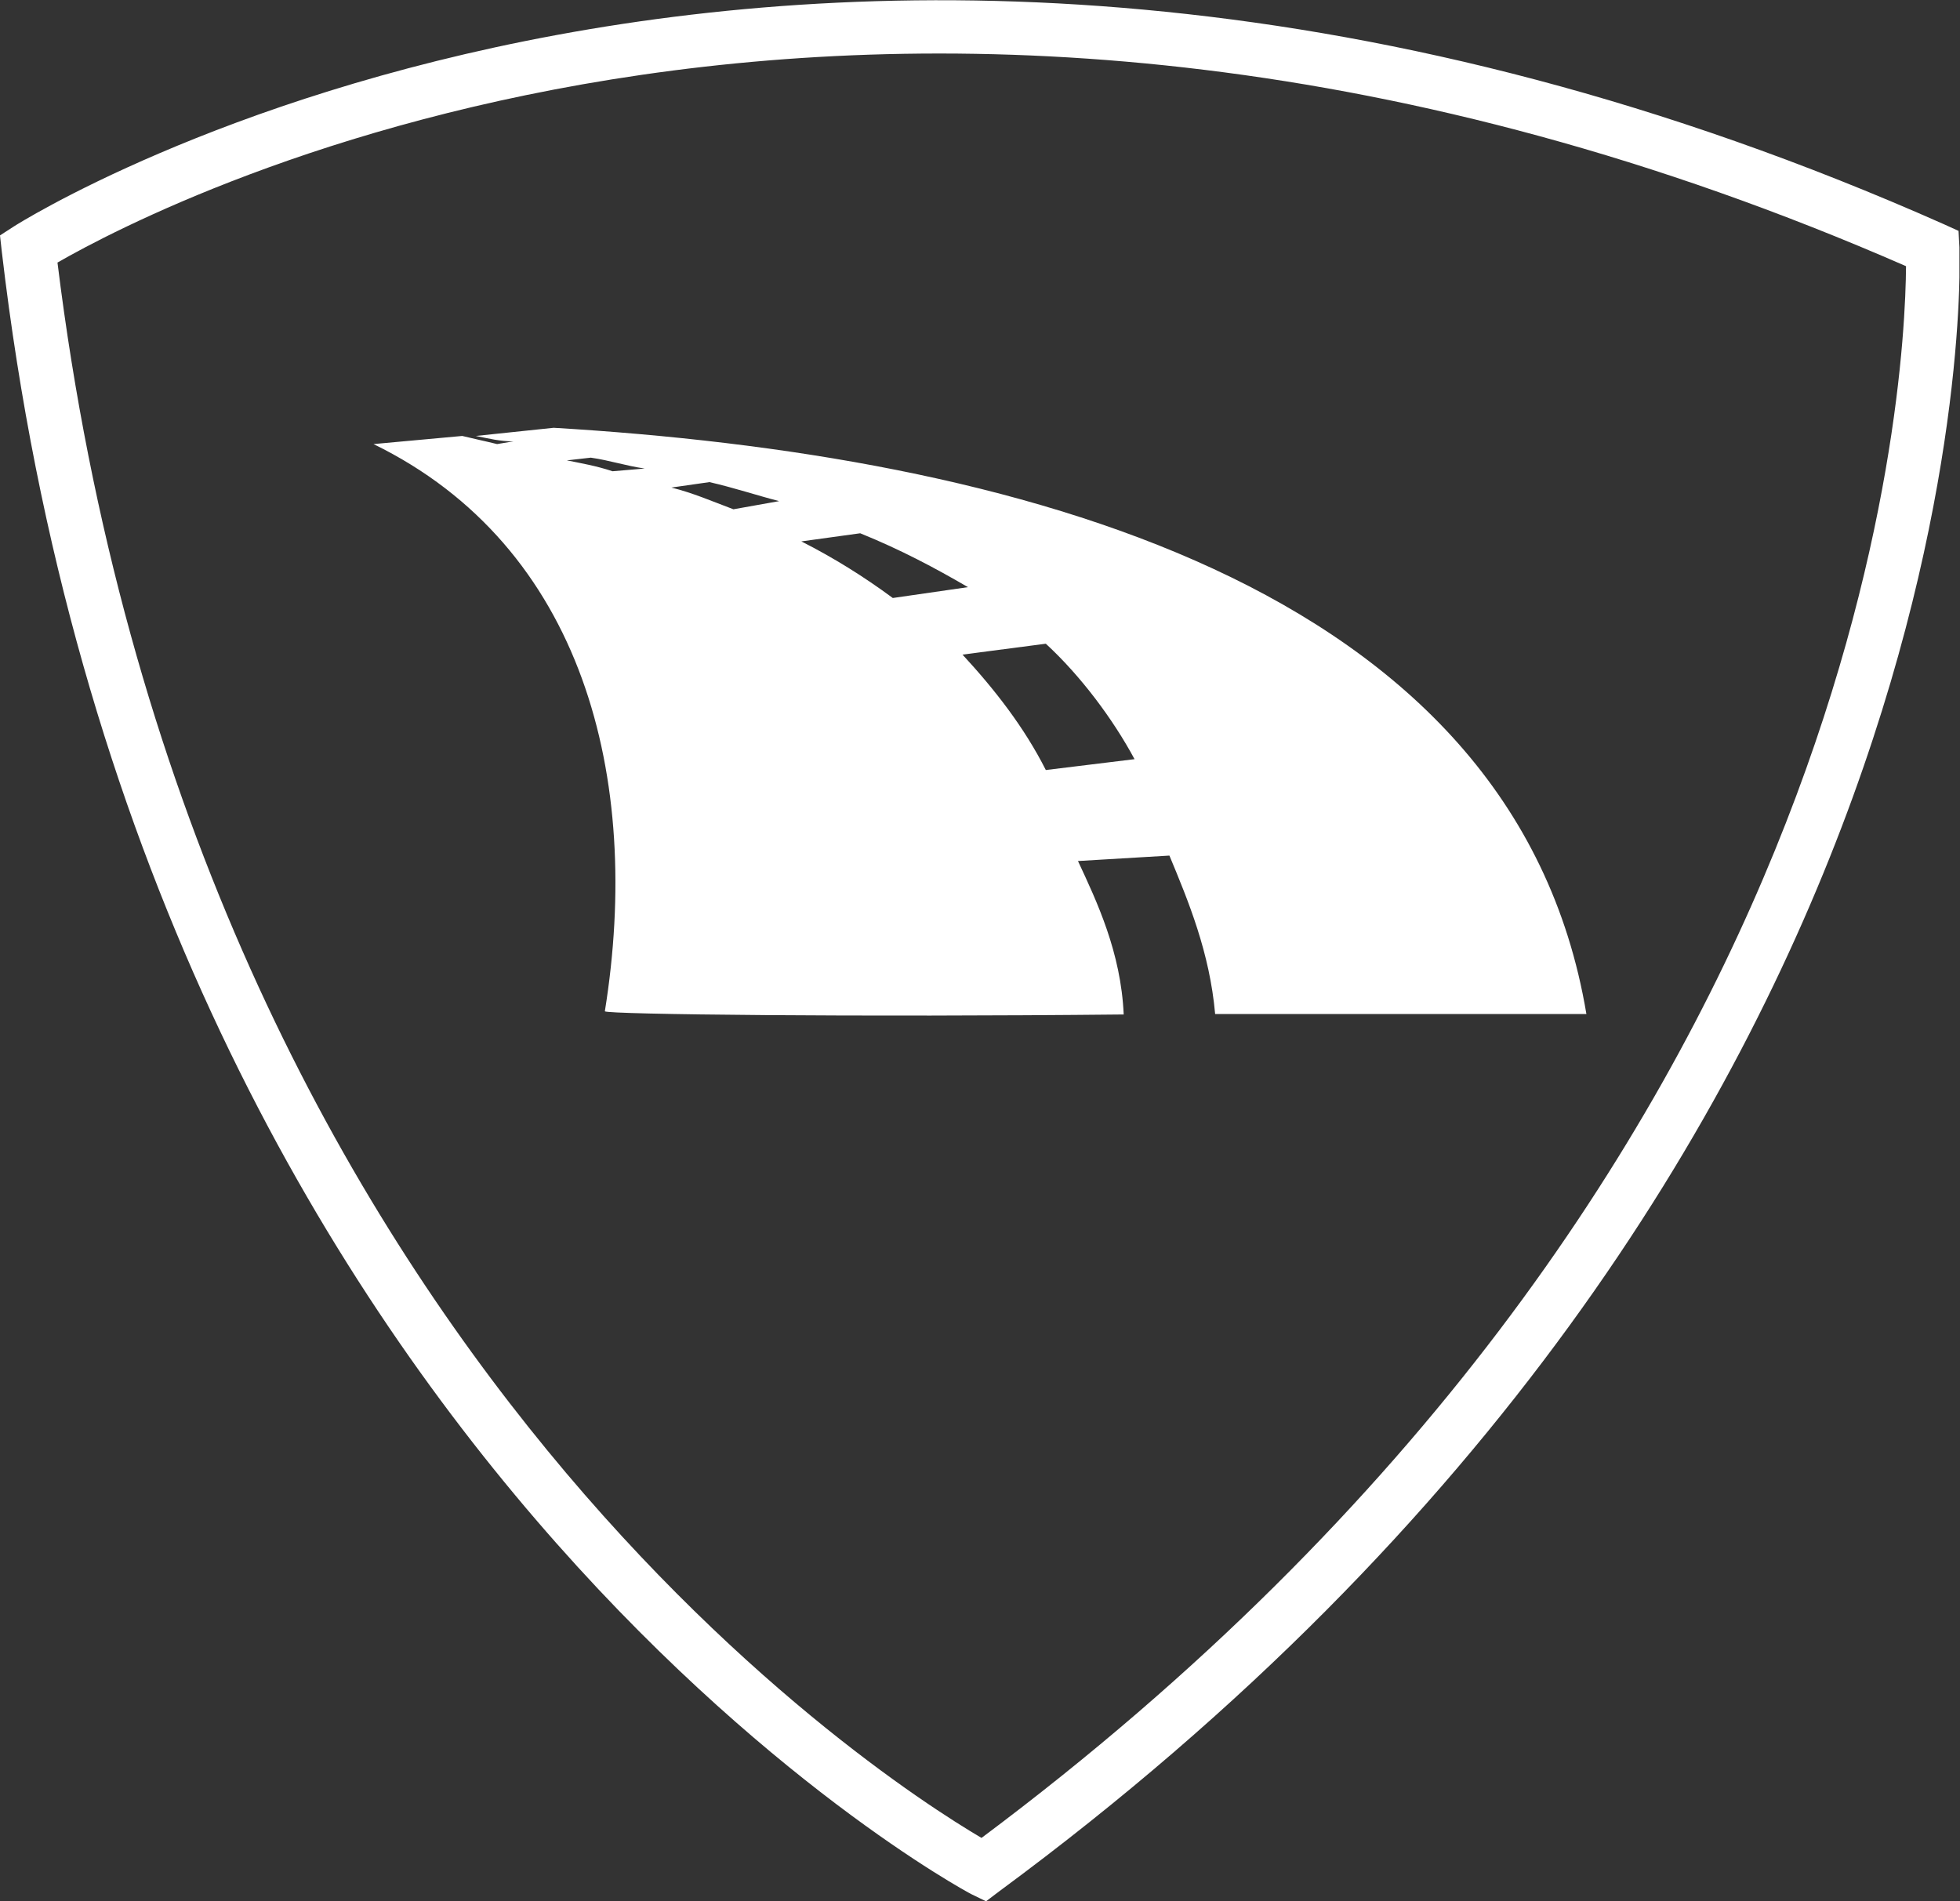 <svg width="67" height="65" viewBox="0 0 67 65" fill="none" xmlns="http://www.w3.org/2000/svg">
<rect x="0" y="0" width="67" height="65" fill="#333333" stroke="none"/>
<g clip-path="url(#clip0_1205_46)">
<path d="M33.707 65L33.196 64.752C32.918 64.613 4.844 49.477 0.062 8.605L0 8.048L0.48 7.738C0.743 7.568 27.733 -9.518 66.439 7.661L66.95 7.893L66.981 8.45C66.996 8.76 68.173 39.573 34.156 64.66L33.707 65ZM1.965 8.976C6.469 45.5 29.869 60.667 33.552 62.833C63.762 40.269 65.124 13.294 65.155 9.1C30.488 -6.051 5.68 6.841 1.965 8.976Z" fill="white"/>
<path d="M38.412 34.682C38.319 32.562 37.499 30.829 36.849 29.436L39.975 29.25C40.625 30.813 41.352 32.562 41.538 34.667C41.538 34.667 50.174 34.667 54.229 34.667C51.752 19.871 34.465 15.554 18.927 14.625L16.265 14.904C16.73 14.996 17.086 15.089 17.55 15.089L16.993 15.182C16.621 15.089 16.173 14.996 15.801 14.904L12.768 15.182C19.933 18.68 21.961 26.588 20.676 34.574C20.769 34.682 29.312 34.775 38.412 34.682ZM38.783 25.954L35.75 26.325C35.007 24.855 34.001 23.57 32.902 22.379L35.75 22.007C36.942 23.106 38.041 24.576 38.783 25.954ZM29.405 18.231C30.782 18.788 31.974 19.423 33.088 20.073L30.519 20.444C29.513 19.701 28.492 19.067 27.393 18.509L29.405 18.231ZM24.251 16.482C25.071 16.668 25.907 16.946 26.634 17.132L25.071 17.411C24.329 17.132 23.694 16.854 22.951 16.668L24.251 16.482ZM20.939 16.111C20.382 15.925 19.84 15.832 19.376 15.739L20.196 15.646C20.846 15.739 21.388 15.925 22.038 16.018L20.939 16.111Z" fill="white"/>
</g>
<defs>
<clipPath id="clip0_1205_46">
<rect width="66.981" height="65" fill="white"/>
</clipPath>
</defs>
</svg>
